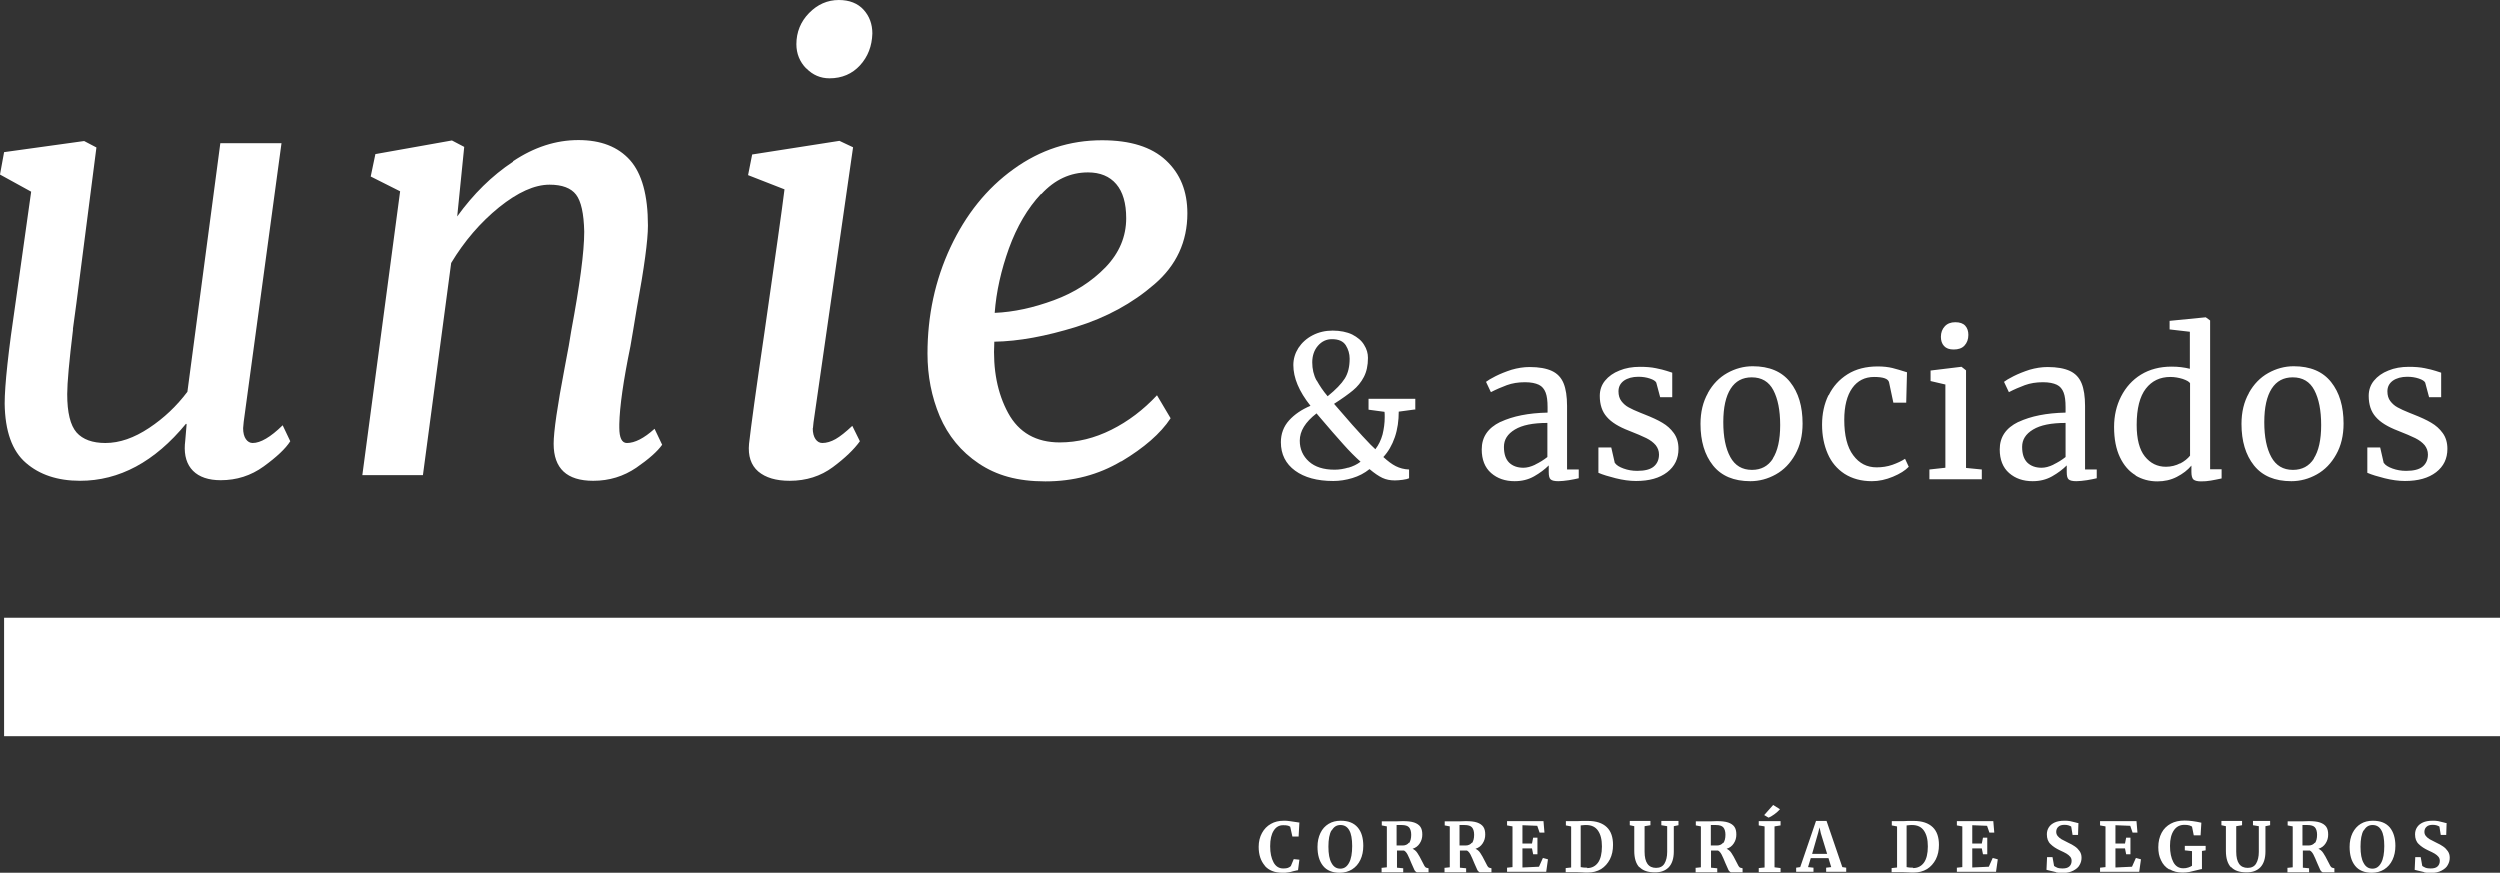 <svg xmlns="http://www.w3.org/2000/svg" id="Capa_2" width="128.33" height="44.8" viewBox="0 0 128.33 44.8"><rect x="0" y="0" width="128.33" height="44.8" fill="#333333" stroke="none"/><defs><style>.cls-1{fill:#fff;}</style></defs><g id="Capa_1-2"><path class="cls-1" d="M64.93,44.44c-.21-.24-.32-.56-.32-.97,0-.27.06-.51.17-.71.11-.2.26-.36.46-.47.19-.11.41-.16.66-.16.1,0,.2,0,.3.02.1.01.21.03.34.05.1.02.15.02.16.02l-.04.72h-.32l-.11-.5s-.07-.05-.13-.06c-.06-.02-.14-.02-.24-.02-.2,0-.36.09-.48.28s-.18.45-.18.8.06.61.17.82.28.32.5.32c.11,0,.19-.01.24-.03s.11-.05.15-.09l.15-.36.29.03-.07.54s-.1.01-.15.03c-.05.01-.08.02-.09.02-.09.03-.18.05-.26.06-.08.02-.18.02-.3.02-.4,0-.7-.12-.91-.36h0ZM67.91,44.44c-.19-.24-.28-.56-.28-.97,0-.27.05-.5.15-.71s.24-.36.42-.47c.18-.11.39-.16.62-.16.39,0,.67.11.87.34s.29.55.29.95c0,.27-.05.51-.15.72-.1.21-.24.37-.43.49-.18.11-.39.17-.63.17-.38,0-.67-.12-.86-.36h0ZM68.35,42.62c-.11.19-.16.47-.16.84s.05.65.16.84c.1.19.25.29.45.29s.34-.1.45-.3c.11-.2.16-.49.16-.86s-.05-.64-.15-.81c-.1-.18-.25-.27-.45-.27s-.34.09-.45.28h0ZM70.91,44.55l.28-.03v-2.1l-.26-.05v-.21h.51s.09,0,.15,0c.05,0,.09,0,.12,0,.12,0,.22-.01.3-.01.24,0,.43.02.58.07.14.05.25.12.32.22.07.1.1.23.1.4s-.04.31-.13.45c-.09.14-.21.23-.37.28.09.04.18.11.25.22.07.11.15.24.23.41.06.11.1.2.13.25.03.05.06.08.09.09l.12.03v.21h-.6s-.08-.04-.12-.11c-.04-.08-.09-.2-.16-.36-.08-.19-.14-.34-.2-.45-.06-.11-.12-.17-.18-.2h-.36v.88l.32.03v.21h-1.11v-.21h0ZM72.33,43.28c.07-.1.11-.24.11-.43,0-.17-.04-.3-.11-.38s-.2-.12-.38-.12c-.07,0-.12,0-.17,0s-.08,0-.09,0v1.05s.1,0,.2,0h.12c.13,0,.24-.05.31-.14h0ZM74.14,44.55l.28-.03v-2.1l-.26-.05v-.21h.51s.09,0,.15,0c.05,0,.09,0,.12,0,.12,0,.22-.01.3-.01.24,0,.43.02.58.07.14.05.25.12.32.22.07.1.1.23.1.4s-.04.31-.13.45c-.09.14-.21.23-.37.28.09.04.18.11.25.22.07.11.15.24.23.41.06.11.1.2.13.25.03.05.06.08.09.09l.12.03v.21h-.6s-.08-.04-.12-.11c-.04-.08-.09-.2-.16-.36-.08-.19-.14-.34-.2-.45-.06-.11-.12-.17-.18-.2h-.36v.88l.32.03v.21h-1.11v-.21h0ZM75.56,43.28c.07-.1.11-.24.11-.43,0-.17-.04-.3-.11-.38s-.2-.12-.38-.12c-.07,0-.12,0-.17,0s-.08,0-.09,0v1.05s.1,0,.2,0h.12c.13,0,.24-.05.31-.14h0ZM77.64,42.42l-.28-.05v-.22h1.87l.05.59h-.25l-.12-.35-.76-.03v.94h.49s.06-.3.06-.3h.22v.85h-.22l-.06-.3h-.49s0,.98,0,.98l.85-.04.2-.45.26.07-.09.64h-2.01v-.21l.28-.03v-2.1h0ZM80.64,42.42l-.26-.05v-.22h.51c.08,0,.18,0,.31-.01.03,0,.08,0,.14,0s.12,0,.17,0c.43,0,.75.11.97.32s.32.52.32.91c0,.28-.05.52-.16.74-.11.21-.26.38-.45.5-.2.12-.43.18-.69.18-.07,0-.17,0-.32-.01-.14,0-.23-.01-.28-.01h-.53v-.21l.28-.03v-2.1h0ZM81.48,44.56c.23,0,.42-.1.55-.28.13-.18.2-.46.2-.83s-.07-.62-.2-.81c-.13-.19-.33-.29-.61-.29-.06,0-.11,0-.17.01-.05,0-.09.01-.11.01v2.14c.08.02.19.03.33.03ZM84.15,44.52c-.17-.18-.26-.46-.26-.84v-1.27l-.23-.05v-.22h1.06v.22l-.3.05v1.31c0,.56.2.83.59.83.19,0,.34-.07.43-.22s.14-.35.14-.6v-1.32l-.3-.05v-.22h.88v.22l-.24.05v1.3c0,.36-.09.63-.26.81-.18.18-.41.26-.71.26-.36,0-.62-.09-.79-.27h0ZM87.03,44.55l.28-.03v-2.1l-.26-.05v-.21h.51s.09,0,.15,0c.05,0,.09,0,.12,0,.12,0,.22-.01.3-.01.24,0,.43.02.58.07.14.05.25.12.32.22.07.1.1.23.1.4s-.04.31-.13.45c-.09.14-.21.23-.37.28.09.04.18.11.25.22.07.11.15.24.23.41.06.11.1.2.13.25.03.05.06.08.09.09l.12.03v.21h-.6s-.08-.04-.12-.11c-.04-.08-.09-.2-.16-.36-.08-.19-.14-.34-.2-.45-.06-.11-.12-.17-.18-.2h-.36v.88l.32.03v.21h-1.11v-.21h0ZM88.46,43.28c.07-.1.11-.24.11-.43,0-.17-.04-.3-.11-.38s-.2-.12-.38-.12c-.07,0-.12,0-.17,0s-.08,0-.09,0v1.05s.1,0,.2,0h.12c.13,0,.24-.05.31-.14h0ZM90.58,42.42l-.3-.05v-.22h1.12v.22l-.31.05v2.1l.31.04v.21h-1.12v-.21l.3-.03v-2.1h0ZM90.56,41.84l.46-.52.35.22c-.08.09-.18.18-.29.26s-.21.14-.3.17l-.22-.13h0ZM93.22,42.14h.54l.81,2.37.2.03v.21h-1.03v-.21l.26-.03-.14-.46h-.91l-.14.46.28.03v.21h-.89v-.21s.21-.03.21-.03l.81-2.37h0ZM93.46,42.74l-.06-.27-.07.28-.31,1.08h.77l-.33-1.08ZM97.37,42.42l-.26-.05v-.22h.51c.08,0,.18,0,.31-.01.03,0,.08,0,.14,0s.12,0,.17,0c.43,0,.75.11.97.32s.32.52.32.91c0,.28-.05.52-.16.74-.11.21-.26.38-.45.5-.2.12-.43.18-.69.18-.07,0-.17,0-.32-.01-.14,0-.23-.01-.28-.01h-.53v-.21l.28-.03v-2.1h0ZM98.21,44.56c.23,0,.42-.1.55-.28.13-.18.2-.46.2-.83s-.07-.62-.2-.81c-.13-.19-.33-.29-.61-.29-.06,0-.11,0-.17.01-.05,0-.09.01-.11.01v2.14c.08.02.19.03.33.03ZM100.73,42.42l-.28-.05v-.22h1.87l.05.59h-.25l-.12-.35-.76-.03v.94h.49s.06-.3.06-.3h.22v.85h-.22l-.06-.3h-.49s0,.98,0,.98l.85-.04.2-.45.26.07-.09.64h-2.01v-.21l.28-.03v-2.1h0ZM105.55,44.77c-.1-.02-.21-.05-.34-.08-.08-.02-.14-.04-.16-.04l.03-.65h.28l.08.45s.08.06.16.09.17.04.27.04c.16,0,.27-.03.35-.1s.12-.17.12-.29c0-.08-.02-.15-.07-.21-.05-.06-.11-.11-.19-.16-.08-.05-.19-.1-.34-.17-.19-.09-.35-.19-.48-.32-.13-.12-.19-.29-.19-.5,0-.13.03-.25.1-.36.07-.11.17-.19.3-.25.13-.06.3-.09.49-.09.11,0,.22,0,.3.02s.18.04.29.07c.06.02.11.03.14.03l-.02.61h-.28l-.07-.43s-.06-.04-.13-.06c-.06-.02-.13-.03-.21-.03-.14,0-.25.03-.32.1-.07.06-.11.15-.11.26,0,.09.03.16.08.22.05.06.12.12.19.16.07.04.19.1.35.18.13.06.24.12.34.19s.17.14.24.24c.07.1.1.21.1.34s-.03.25-.1.37c-.06.12-.17.21-.32.29-.15.08-.33.12-.56.12-.13,0-.24-.01-.34-.03h0ZM108.08,42.42l-.28-.05v-.22h1.87l.05.59h-.25l-.12-.35-.76-.03v.94h.49s.06-.3.06-.3h.22v.85h-.22l-.06-.3h-.49s0,.98,0,.98l.85-.04.2-.45.26.07-.09.64h-2.01v-.21l.28-.03v-2.1h0ZM111.35,44.63c-.19-.11-.33-.27-.42-.47-.1-.2-.14-.42-.14-.67,0-.29.06-.53.17-.74.11-.21.27-.36.47-.47s.44-.16.71-.16c.25,0,.54.04.86.11l-.04.65h-.35l-.09-.45s-.07-.04-.13-.06c-.07-.02-.15-.03-.26-.03-.23,0-.41.09-.54.28-.13.19-.2.45-.2.8s.06.62.17.83.28.32.51.32c.09,0,.18-.01.26-.04s.14-.05.19-.09v-.75l-.37-.04v-.23h1.07v.23l-.19.03v.93s-.14.02-.27.06c-.15.04-.28.07-.38.09-.11.02-.22.03-.35.03-.26,0-.48-.06-.66-.17h0ZM114.52,44.52c-.17-.18-.26-.46-.26-.84v-1.27l-.23-.05v-.22h1.06v.22l-.3.05v1.31c0,.56.2.83.59.83.19,0,.34-.07.43-.22s.14-.35.14-.6v-1.32l-.3-.05v-.22h.88v.22l-.24.05v1.3c0,.36-.09.63-.26.81-.18.18-.41.26-.71.26-.36,0-.62-.09-.79-.27h0ZM117.41,44.55l.28-.03v-2.1l-.26-.05v-.21h.51s.09,0,.15,0c.05,0,.09,0,.12,0,.12,0,.22-.01.3-.01.24,0,.43.02.58.07.14.05.25.12.32.22.07.1.1.23.1.4s-.04.31-.13.45c-.09.14-.21.23-.37.28.09.04.18.11.25.22.07.11.15.24.23.41.06.11.1.2.13.25.03.05.06.08.09.09l.12.03v.21h-.6s-.08-.04-.12-.11c-.04-.08-.09-.2-.16-.36-.08-.19-.14-.34-.2-.45-.06-.11-.12-.17-.18-.2h-.36v.88l.32.03v.21h-1.11v-.21h0ZM118.83,43.28c.07-.1.11-.24.11-.43,0-.17-.04-.3-.11-.38s-.2-.12-.38-.12c-.07,0-.12,0-.17,0s-.08,0-.09,0v1.05s.1,0,.2,0h.12c.13,0,.24-.05.31-.14h0ZM120.89,44.44c-.19-.24-.28-.56-.28-.97,0-.27.05-.5.15-.71.1-.2.24-.36.42-.47.18-.11.39-.16.62-.16.39,0,.67.11.87.34.19.23.29.55.29.95,0,.27-.05.51-.15.72-.1.21-.24.37-.43.49-.18.11-.39.17-.63.17-.38,0-.67-.12-.86-.36h0ZM121.33,42.62c-.11.19-.16.47-.16.84s.05.65.16.84c.1.19.25.29.45.29s.34-.1.45-.3c.11-.2.16-.49.16-.86s-.05-.64-.15-.81c-.1-.18-.25-.27-.45-.27s-.34.09-.45.28h0ZM124.45,44.77c-.1-.02-.21-.05-.34-.08-.08-.02-.14-.04-.16-.04l.03-.65h.28l.08.45s.08.06.16.09.17.04.27.04c.16,0,.27-.03.35-.1s.12-.17.12-.29c0-.08-.02-.15-.07-.21-.05-.06-.11-.11-.19-.16-.08-.05-.19-.1-.34-.17-.19-.09-.35-.19-.48-.32-.13-.12-.19-.29-.19-.5,0-.13.03-.25.1-.36.07-.11.17-.19.3-.25.13-.06.3-.09.49-.09.11,0,.22,0,.3.02s.18.04.29.07c.06.02.11.03.14.03l-.02.61h-.28l-.07-.43s-.06-.04-.13-.06c-.06-.02-.13-.03-.21-.03-.14,0-.25.03-.32.1-.07.06-.11.15-.11.26,0,.09.03.16.08.22.05.06.12.12.19.16.07.04.19.1.35.18.13.06.24.12.34.19s.17.14.24.24c.07.1.1.21.1.34s-.03.25-.1.37c-.06.12-.17.21-.32.29-.15.08-.33.12-.56.12-.13,0-.24-.01-.34-.03h0ZM3.75,16.9c-.2,1.65-.3,2.76-.3,3.33,0,.95.16,1.6.48,1.97.32.36.82.54,1.48.54.73,0,1.47-.26,2.24-.77.77-.51,1.42-1.13,1.97-1.86l1.69-12.76h3.14l-1.94,14.3-.03.33c0,.24.05.43.14.56.09.13.21.2.35.2.4,0,.92-.3,1.54-.91l.39.82c-.24.38-.7.81-1.36,1.29s-1.4.71-2.21.71c-.62,0-1.1-.16-1.42-.48-.32-.32-.46-.78-.42-1.36,0,.04.03-.3.09-1.03l-.03-.03c-1.61,1.96-3.43,2.93-5.44,2.93-1.15,0-2.08-.31-2.78-.92-.71-.61-1.07-1.63-1.09-3.04,0-.95.19-2.7.57-5.26l.79-5.62-1.6-.88.21-1.15,4.11-.57.63.33-1.03,8.01-.18,1.33h0ZM26.33,8.28c1.09-.73,2.21-1.09,3.36-1.09s2.03.34,2.65,1.03c.61.69.92,1.8.92,3.36,0,.75-.19,2.16-.57,4.23l-.18,1.09-.15.88c-.36,1.75-.55,3.08-.57,3.99v.18c0,.52.13.79.39.79.4,0,.88-.24,1.42-.73l.39.82c-.24.34-.69.74-1.33,1.18-.65.44-1.38.67-2.21.67-1.35,0-2.03-.63-2.03-1.9,0-.62.19-1.94.57-3.93l.21-1.12.12-.73c.44-2.36.67-4.06.67-5.11-.02-.93-.16-1.56-.42-1.9-.26-.34-.72-.51-1.36-.51-.77,0-1.63.39-2.59,1.16-.96.78-1.78,1.73-2.46,2.86l-1.45,10.89h-3.11l1.94-14.57-1.51-.76.24-1.15,3.93-.7.63.33-.36,3.57c.83-1.15,1.78-2.09,2.87-2.81h0ZM41.72,21.98c0,.24.05.43.14.56.09.13.21.2.35.2.22,0,.45-.07.68-.2.23-.13.52-.36.86-.68l.39.79c-.3.42-.77.87-1.39,1.33-.62.46-1.36.7-2.21.7-.71,0-1.24-.16-1.62-.48-.37-.32-.53-.8-.47-1.42.1-.89.36-2.79.79-5.71.56-3.91.91-6.36,1.03-7.35l-1.87-.73.21-1.06,4.48-.7.7.33-2.03,14.12-.03.3h0ZM41.38,3.51c-.33-.34-.5-.76-.5-1.24,0-.62.22-1.16.65-1.6.43-.44.94-.67,1.53-.67.54,0,.97.17,1.27.5.3.33.45.74.45,1.22-.02.65-.23,1.19-.63,1.63-.4.44-.93.67-1.57.67-.46,0-.86-.17-1.19-.51ZM57.55,23.68c-1.16.69-2.45,1.03-3.89,1.03s-2.51-.31-3.42-.92-1.57-1.42-2-2.42c-.42-1-.63-2.07-.63-3.22,0-1.95.39-3.77,1.18-5.46.79-1.68,1.86-3.02,3.24-4.01,1.37-.99,2.88-1.48,4.54-1.48,1.45,0,2.54.34,3.28,1.03.74.69,1.1,1.59,1.1,2.72,0,1.45-.56,2.67-1.69,3.64-1.13.98-2.47,1.71-4.02,2.19-1.55.48-2.95.74-4.2.76-.08,1.43.16,2.65.71,3.66.55,1.01,1.44,1.51,2.65,1.51.91,0,1.79-.22,2.65-.65.86-.43,1.64-1.02,2.34-1.77l.7,1.18c-.52.79-1.37,1.52-2.52,2.21h0ZM53.44,9.95c-.7.75-1.24,1.68-1.65,2.8-.4,1.12-.65,2.22-.73,3.31.97-.04,1.98-.26,3.04-.65s1.94-.96,2.65-1.69c.71-.74,1.06-1.58,1.06-2.52,0-.77-.17-1.35-.51-1.75-.34-.4-.83-.6-1.45-.6-.91,0-1.71.37-2.4,1.12h0Z"></path><rect class="cls-1" x=".21" y="31.71" width="128.12" height="6.08"></rect><path class="cls-1" d="M72.62,21.02l-.82.11c0,.46-.06.9-.2,1.31-.14.41-.34.75-.59,1.02.23.21.44.37.64.47.2.1.42.16.68.17v.45c-.06.03-.17.06-.33.08-.16.02-.29.03-.4.03-.24,0-.45-.04-.64-.13s-.41-.24-.66-.45c-.26.21-.55.36-.88.46s-.66.15-.98.15c-.83,0-1.48-.18-1.96-.53-.48-.35-.73-.84-.73-1.46,0-.43.14-.81.42-1.12s.65-.56,1.1-.75c-.59-.74-.88-1.44-.88-2.09,0-.32.09-.61.26-.88.18-.27.42-.49.73-.65.31-.16.65-.24,1.03-.24s.73.07,1,.2c.27.14.48.31.61.53.14.22.2.44.2.67,0,.39-.07.71-.21.98-.14.27-.33.5-.56.69-.23.19-.55.42-.97.69.24.28.55.64.93,1.07.38.43.7.77.94,1.02l.25.24c.17-.22.29-.47.37-.76.07-.29.11-.58.11-.88,0-.13,0-.22-.01-.28l-.82-.11v-.56h2.4v.56h0ZM69.21,24.01c.24-.07.45-.17.63-.31-.27-.24-.57-.54-.89-.9-.32-.36-.72-.81-1.2-1.38l-.17-.2c-.58.45-.86.91-.86,1.4,0,.43.16.79.47,1.07s.75.42,1.32.42c.24,0,.47-.04.71-.11ZM67.59,19.53c.15.27.33.54.56.81.42-.34.71-.64.88-.91.17-.27.25-.61.25-1.02,0-.25-.07-.48-.2-.69-.14-.21-.37-.31-.71-.31-.28,0-.52.11-.72.34-.19.22-.29.51-.29.85s.07.65.22.93h0ZM77.02,21.66c.64-.3,1.44-.46,2.42-.48v-.28c0-.32-.03-.57-.1-.75-.07-.18-.18-.32-.35-.4-.17-.08-.4-.13-.71-.13-.35,0-.65.05-.93.15-.27.1-.55.22-.82.36l-.25-.53c.09-.07.25-.17.49-.29.24-.12.51-.23.82-.33.31-.09.62-.14.93-.14.48,0,.86.07,1.14.2.28.13.48.34.6.63.12.29.18.68.18,1.17v3.26h.6v.45c-.14.03-.31.07-.51.1-.21.03-.39.05-.54.05-.19,0-.32-.03-.39-.09s-.1-.18-.1-.38v-.34c-.2.2-.45.39-.75.56s-.63.25-1,.25c-.49,0-.89-.14-1.21-.42-.32-.28-.48-.69-.48-1.21,0-.64.32-1.1.95-1.41h0ZM78.8,23.85c.23-.11.44-.24.63-.39v-1.75c-.74,0-1.29.11-1.67.34s-.56.52-.56.89.09.63.27.81c.18.17.42.26.73.26.18,0,.38-.05.61-.16ZM82.91,23.78c.07.1.21.19.43.27s.45.12.7.12c.39,0,.67-.07.85-.22s.27-.36.27-.62c0-.18-.06-.34-.17-.48-.12-.14-.28-.26-.48-.36-.21-.1-.5-.23-.89-.38-.52-.2-.9-.43-1.14-.71-.24-.27-.36-.63-.36-1.08,0-.3.09-.56.27-.78.18-.22.43-.4.74-.52.31-.13.66-.19,1.05-.19.31,0,.58.02.82.07.23.05.42.09.56.14s.24.08.28.09v1.26h-.62l-.2-.75c-.04-.08-.15-.15-.33-.21-.18-.06-.37-.09-.59-.09-.3,0-.55.07-.74.2-.19.14-.28.32-.28.55,0,.2.05.37.15.5.1.13.22.24.37.32.15.08.35.18.61.28l.2.08c.38.15.69.29.92.43.24.14.43.31.59.53.16.22.24.49.24.81,0,.5-.19.9-.58,1.2s-.92.45-1.6.45c-.33,0-.68-.05-1.04-.14-.36-.09-.66-.18-.89-.28v-1.3h.66l.18.79h0ZM87.67,20.17c.25-.45.58-.79.99-1.02.41-.23.85-.35,1.31-.35.85,0,1.49.27,1.92.81.43.54.64,1.25.64,2.13,0,.62-.13,1.15-.38,1.59-.25.45-.58.79-.99,1.02-.41.23-.85.35-1.31.35-.85,0-1.49-.27-1.92-.81-.43-.54-.64-1.25-.64-2.13,0-.61.13-1.14.38-1.58h0ZM91,23.54c.25-.39.38-.96.38-1.72s-.12-1.35-.35-1.79c-.23-.44-.6-.66-1.11-.66-.47,0-.83.19-1.08.58s-.38.96-.38,1.72.12,1.35.36,1.79c.24.44.61.66,1.11.66.47,0,.83-.19,1.08-.58h0ZM93.87,20.29c.22-.45.54-.81.97-1.08s.95-.4,1.55-.4c.29,0,.54.03.75.08.21.05.46.13.75.22l-.04,1.56h-.66l-.22-1.04c-.04-.19-.3-.28-.77-.28s-.85.19-1.12.57-.41.93-.41,1.63c0,.8.15,1.41.46,1.82.31.42.71.62,1.2.62.28,0,.55-.04.81-.13.25-.09.47-.19.65-.31l.19.41c-.18.19-.45.36-.81.51s-.72.23-1.08.23c-.55,0-1.02-.13-1.41-.38-.38-.25-.67-.59-.86-1.03-.19-.44-.29-.93-.29-1.49s.11-1.07.33-1.52h0ZM99.87,19.74l-.77-.18v-.54l1.57-.19h.02l.23.18v5.01l.81.08v.5h-2.69v-.5l.82-.09v-4.26h0ZM99.79,17.76c-.11-.12-.16-.28-.16-.47,0-.22.07-.4.2-.54s.31-.21.54-.21.4.06.51.18c.11.12.16.28.16.47,0,.23-.07.41-.2.55-.13.14-.32.2-.55.2h-.01c-.22,0-.38-.06-.49-.18h0ZM103.61,21.66c.64-.3,1.44-.46,2.42-.48v-.28c0-.32-.03-.57-.1-.75-.07-.18-.18-.32-.35-.4-.17-.08-.4-.13-.71-.13-.35,0-.65.05-.93.15-.27.1-.55.22-.82.36l-.25-.53c.09-.07.25-.17.49-.29.24-.12.51-.23.82-.33.31-.09.62-.14.93-.14.48,0,.86.07,1.14.2.28.13.48.34.6.63.12.29.18.68.18,1.17v3.26h.6v.45c-.14.03-.31.07-.51.1-.21.03-.39.05-.54.05-.19,0-.32-.03-.39-.09s-.1-.18-.1-.38v-.34c-.2.2-.45.39-.75.56s-.63.25-1,.25c-.49,0-.89-.14-1.21-.42-.32-.28-.48-.69-.48-1.21,0-.64.32-1.1.95-1.41h0ZM105.4,23.85c.23-.11.44-.24.63-.39v-1.75c-.74,0-1.29.11-1.67.34s-.56.52-.56.89.09.63.27.81c.18.17.42.26.73.26.18,0,.38-.05.61-.16ZM109.63,24.4c-.34-.2-.61-.51-.81-.93-.2-.42-.3-.94-.3-1.55,0-.58.12-1.1.36-1.57.24-.47.58-.85,1.02-1.12.44-.27.97-.41,1.57-.41.35,0,.66.04.94.11v-1.9l-1.04-.12v-.44l1.83-.18h.03l.22.16v7.64h.59v.47c-.22.05-.4.08-.56.11-.16.03-.33.04-.5.04s-.3-.03-.38-.09c-.07-.06-.11-.19-.11-.39v-.33c-.19.23-.44.42-.75.58-.31.16-.64.23-1,.23-.41,0-.78-.1-1.12-.3h0ZM111.9,23.8c.23-.12.4-.26.52-.41v-3.72c-.05-.08-.18-.15-.38-.22-.2-.06-.41-.1-.63-.1-.53,0-.95.2-1.26.6-.31.4-.47,1.02-.47,1.86,0,.73.14,1.27.42,1.62.28.35.64.53,1.08.53.26,0,.51-.06.74-.18h0ZM115.44,20.17c.25-.45.58-.79.99-1.02.41-.23.85-.35,1.31-.35.85,0,1.49.27,1.92.81.43.54.64,1.25.64,2.13,0,.62-.13,1.15-.38,1.59-.25.45-.58.79-.99,1.02-.41.23-.85.35-1.31.35-.85,0-1.49-.27-1.92-.81-.43-.54-.64-1.25-.64-2.13,0-.61.13-1.14.38-1.58h0ZM118.77,23.54c.25-.39.38-.96.38-1.72s-.12-1.35-.35-1.79c-.23-.44-.6-.66-1.11-.66-.47,0-.83.19-1.08.58s-.38.96-.38,1.72.12,1.35.36,1.79c.24.44.61.66,1.11.66.47,0,.83-.19,1.08-.58h0ZM122.38,23.78c.07.1.21.19.43.27s.45.12.7.12c.39,0,.67-.07.85-.22s.27-.36.27-.62c0-.18-.06-.34-.17-.48-.12-.14-.28-.26-.48-.36-.21-.1-.5-.23-.89-.38-.52-.2-.9-.43-1.14-.71-.24-.27-.36-.63-.36-1.08,0-.3.09-.56.27-.78.18-.22.43-.4.74-.52.31-.13.66-.19,1.05-.19.31,0,.58.02.82.07.23.05.42.09.56.14s.24.08.28.09v1.26h-.62l-.2-.75c-.04-.08-.15-.15-.33-.21-.18-.06-.37-.09-.59-.09-.3,0-.55.07-.74.2-.19.14-.28.32-.28.55,0,.2.05.37.15.5.1.13.22.24.37.32.15.08.35.18.61.28l.2.08c.38.15.69.29.92.43.24.14.43.31.59.53.16.22.24.49.24.81,0,.5-.19.9-.58,1.2s-.92.45-1.6.45c-.33,0-.68-.05-1.04-.14-.36-.09-.66-.18-.89-.28v-1.3h.66l.18.79h0Z"></path></g></svg>